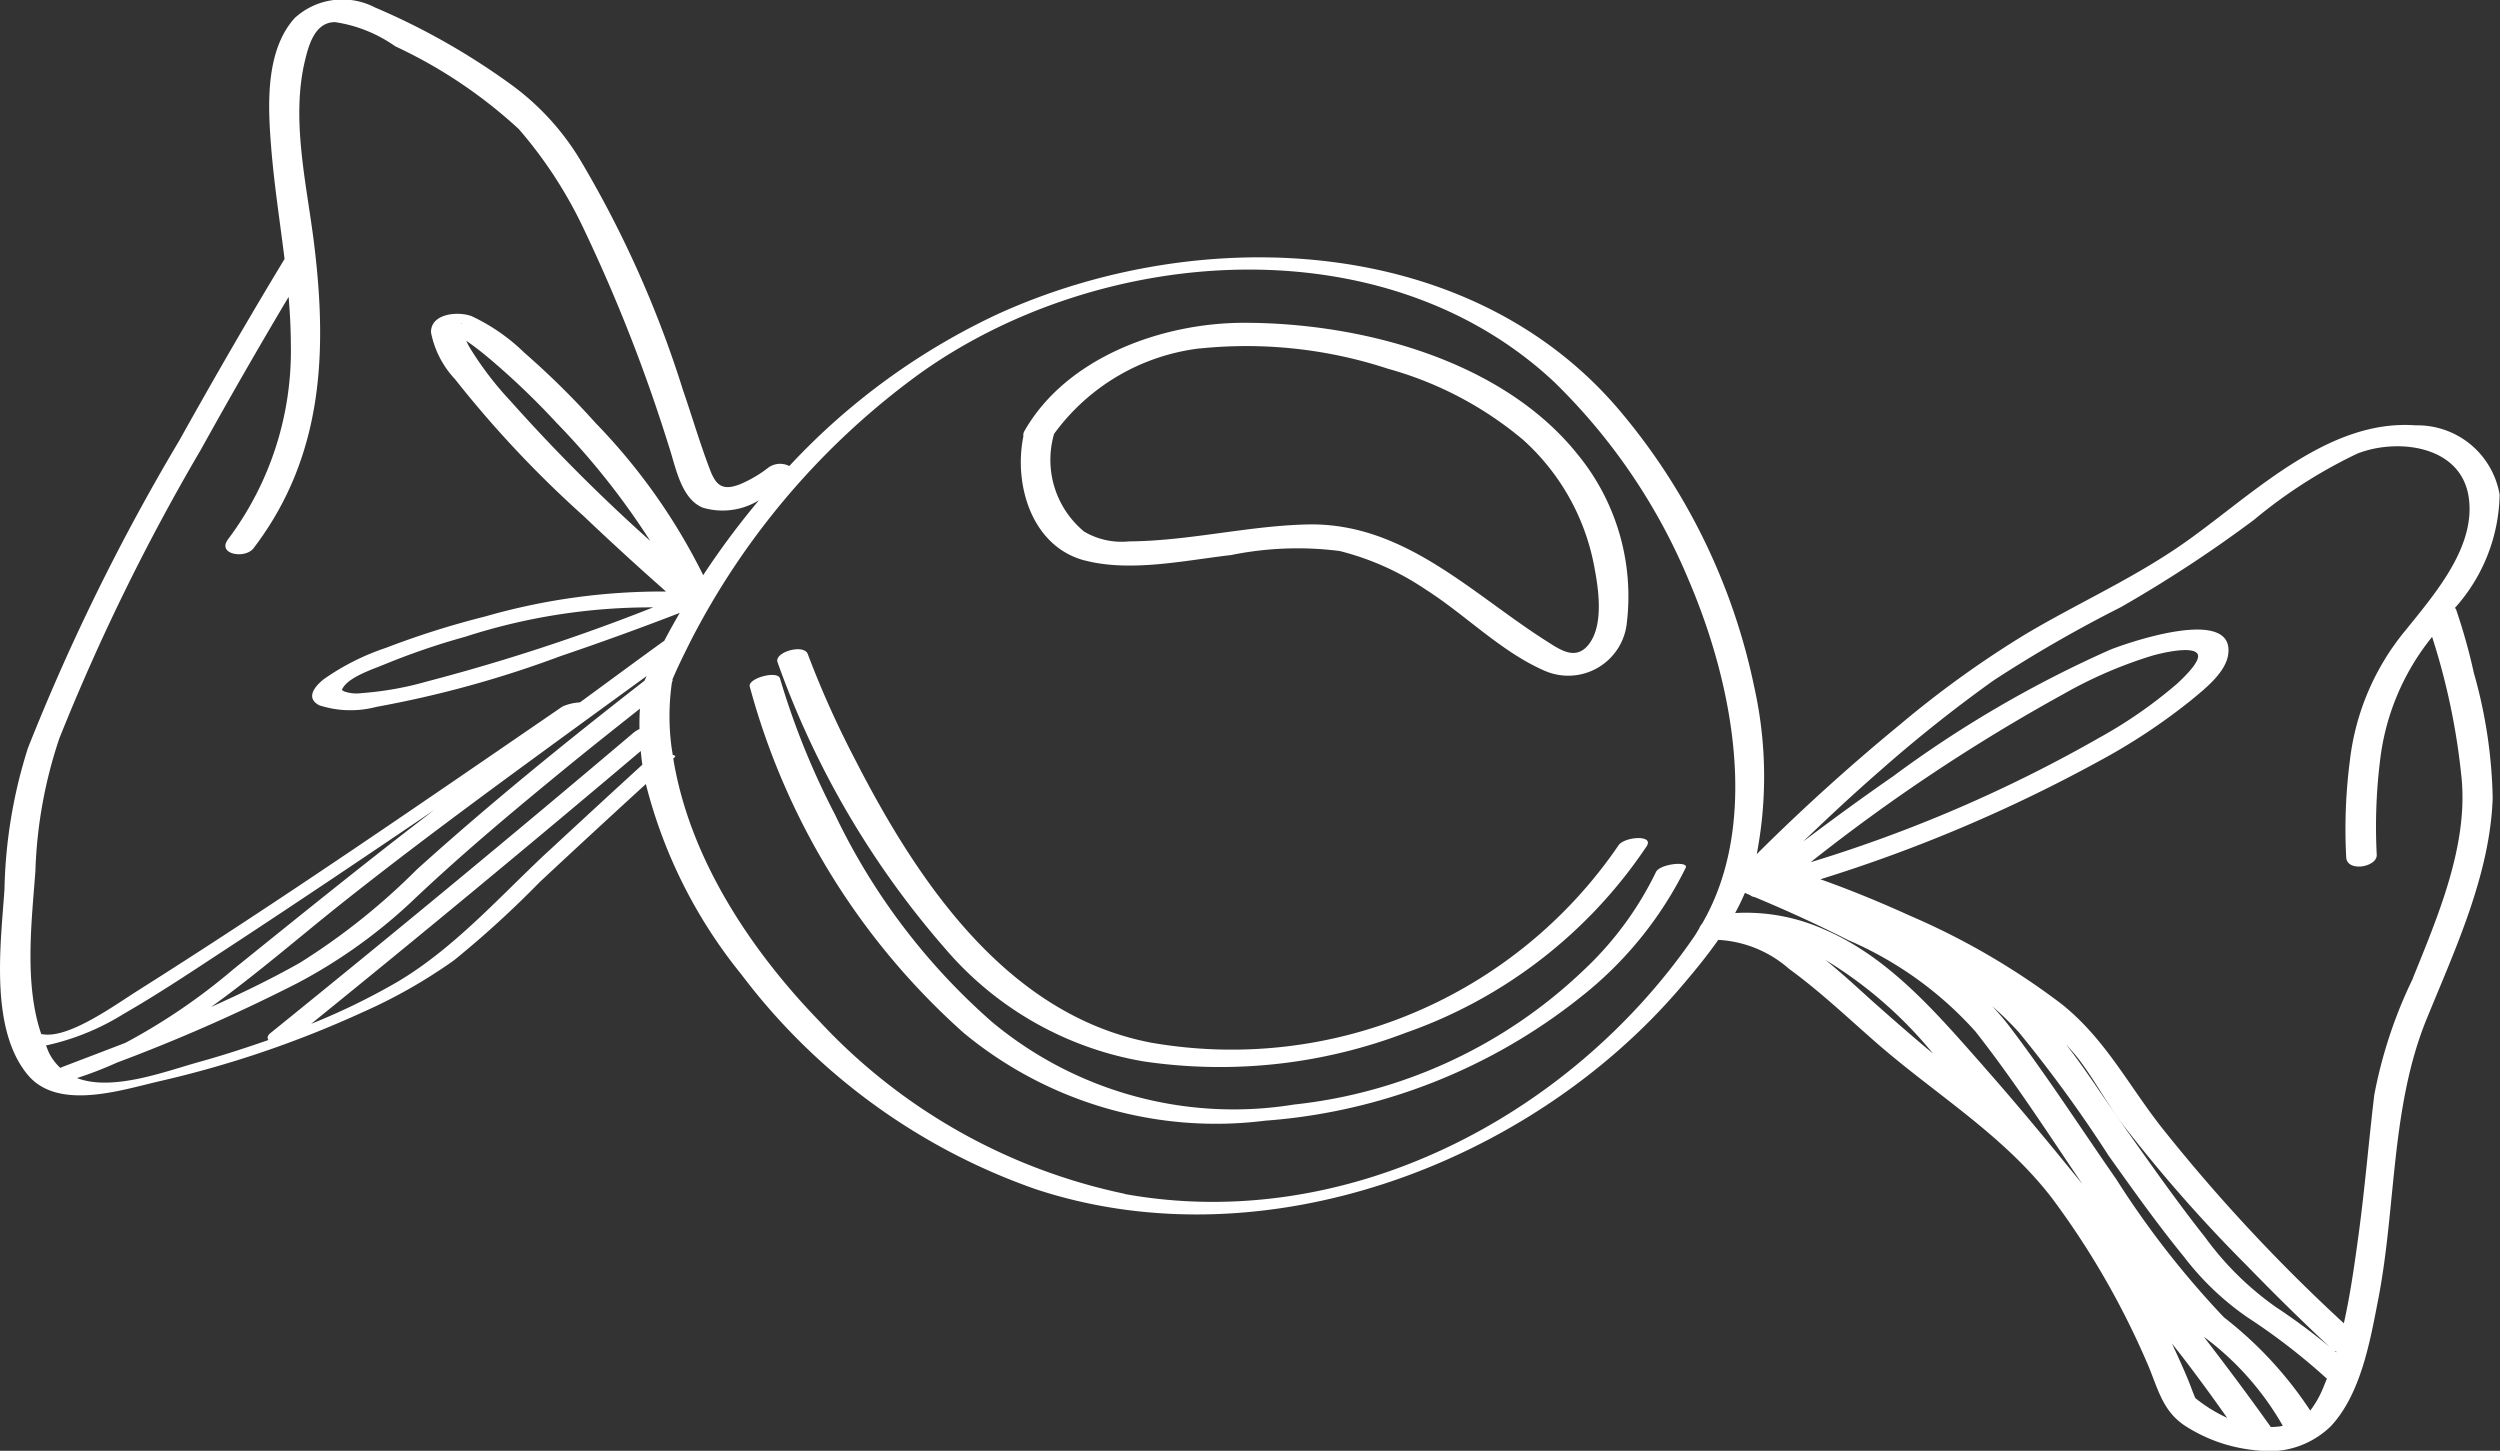 <?xml version="1.0" encoding="utf-8"?>
<svg id="Groupe_136" data-name="Groupe 136" xmlns="http://www.w3.org/2000/svg" xmlns:xlink="http://www.w3.org/1999/xlink" width="88.567" height="51.397" viewBox="0 0 88.567 51.397">
  <rect x="0" y="0" width="88.567" height="51.397" fill="#333333" stroke="none"/>
  <defs>
    <clipPath id="clip-path">
      <rect id="Rectangle_26" data-name="Rectangle 26" width="88.567" height="51.397" fill="none"/>
    </clipPath>
  </defs>
  <g id="Groupe_112" data-name="Groupe 112" transform="translate(0 0)" clip-path="url(#clip-path)">
    <path id="Tracé_383" data-name="Tracé 383" d="M87.025,21.617a.289.289,0,0,0-.055-.08,6.168,6.168,0,0,0,1.584-4.011,2.953,2.953,0,0,0-2.972-2.457c-3.235-.243-5.975,2.661-8.442,4.33-1.73,1.171-3.608,2.013-5.393,3.075a36.04,36.04,0,0,0-4.411,3.174c-1.767,1.45-3.474,2.992-5.1,4.611a14.58,14.58,0,0,0-.089-5.923A22.122,22.122,0,0,0,57.5,14.689c-5.29-6.42-14.959-6.836-22.151-3.563a23.873,23.873,0,0,0-7.387,5.385.711.711,0,0,0-.725.043,4.462,4.462,0,0,1-.984.586c-.643.265-.886.069-1.1-.5-.355-.925-.633-1.884-.957-2.82a38.317,38.317,0,0,0-3.568-8.031,9.107,9.107,0,0,0-2.45-2.741A24.565,24.565,0,0,0,13.282.263a2.5,2.5,0,0,0-2.845.379C9.377,1.825,9.493,3.8,9.61,5.259c.106,1.31.311,2.611.471,3.916C8.794,11.3,7.555,13.449,6.347,15.615A75.993,75.993,0,0,0,.99,26.5,17.583,17.583,0,0,0,.159,31.5c-.131,1.941-.532,4.929.815,6.568,1.072,1.3,3.318.55,4.686.234a37.187,37.187,0,0,0,7.187-2.442,18.473,18.473,0,0,0,3.241-1.843,35.744,35.744,0,0,0,3.032-2.767q1.871-1.747,3.761-3.474a17.49,17.49,0,0,0,3.377,6.736A22.255,22.255,0,0,0,36.7,42.132c8.045,2.651,17.453-.864,22.821-7.13.465-.543.934-1.108,1.351-1.705a4.131,4.131,0,0,1,2.506,1.024c1.085.79,2.063,1.718,3.071,2.6,2.118,1.854,4.537,3.287,6.263,5.548a28.706,28.706,0,0,1,3.335,5.774c.385.868.525,1.7,1.331,2.247a5.56,5.56,0,0,0,2.475.882.63.63,0,0,0,.135.014,3.124,3.124,0,0,0,2.591-.865c1.066-1.149,1.389-3.025,1.676-4.5.636-3.286.439-6.791,1.709-9.911,1.012-2.481,2.252-5.121,2.344-7.844a17.337,17.337,0,0,0-.669-4.433,20.473,20.473,0,0,0-.618-2.212M82.764,47.91l-.064-.055a.19.19,0,0,0,.072.027l-.009.027M70.257,37.759c-1.629-1.842-3.319-3.84-5.629-4.831a6.8,6.8,0,0,0-3.158-.582c.127-.233.243-.471.346-.714.058.024.115.051.175.075a.364.364,0,0,0,.175.075c1.122.469,2.231.974,3.316,1.526a12.859,12.859,0,0,1,4.5,3.233c1.359,1.727,2.555,3.583,3.79,5.408-1.149-1.417-2.31-2.824-3.517-4.189m-69-6.933A16.306,16.306,0,0,1,2.1,26.165,75.7,75.7,0,0,1,7.112,15.937q1.514-2.733,3.113-5.419c.046.547.076,1.1.078,1.645A11.126,11.126,0,0,1,8.083,19.1c-.413.541.6.715.9.321,2.474-3.246,2.623-6.952,2.136-10.851-.259-2.067-.811-4.346-.317-6.414.141-.589.362-1.37,1.068-1.372A4.965,4.965,0,0,1,14,1.639a17.061,17.061,0,0,1,4.381,2.936,15.464,15.464,0,0,1,2.3,3.536A57.62,57.62,0,0,1,23.7,15.823c.238.713.422,1.845,1.2,2.163a2.464,2.464,0,0,0,1.987-.263,28.366,28.366,0,0,0-1.975,2.653A21.262,21.262,0,0,0,21.1,14.986,28.586,28.586,0,0,0,18.581,12.5a6.78,6.78,0,0,0-1.875-1.3c-.477-.179-1.447-.1-1.437.576a3.348,3.348,0,0,0,.849,1.655,38.818,38.818,0,0,0,4.55,4.844q1.438,1.367,2.927,2.681a22.63,22.63,0,0,0-6.4.882,30.6,30.6,0,0,0-3.525,1.114,8.472,8.472,0,0,0-2.2,1.11c-.317.251-.656.663-.161.924a3.59,3.59,0,0,0,2.027.056,38.024,38.024,0,0,0,6.528-1.8q2.123-.72,4.217-1.529-.287.493-.552.995c-.018.011-.041.023-.056.034-.981.708-1.952,1.428-2.929,2.142a1.737,1.737,0,0,0-.618.146c-4.96,3.4-9.917,6.827-15,10.036C4.076,35.6,2.444,36.8,1.513,36.64a.378.378,0,0,0-.05,0c-.615-1.788-.337-4.033-.206-5.816M22.83,24.117c-2.756,2.145-5.478,4.352-8.07,6.693a23.351,23.351,0,0,1-4.139,3.3c-1.018.575-2.073,1.085-3.142,1.563,1.643-1.179,3.193-2.537,4.791-3.8,3.062-2.422,6.232-4.712,9.385-7.012l1.253-.91c-.027.057-.052.115-.078.172M16.34,11.466c.009,0,.007.009,0,.017-.015-.056.056,0,0-.017m6.7,7.7a61.709,61.709,0,0,1-4.95-4.954,11.669,11.669,0,0,1-1.473-1.938c-.036-.065-.066-.132-.1-.2.3.2.584.43.862.663a26.8,26.8,0,0,1,2.339,2.244,26.451,26.451,0,0,1,3.32,4.185M15.8,11.678c-.039.005-.01,0-.018-.009a.1.1,0,0,0,.018.009m7.343,9.838a69.1,69.1,0,0,1-8,2.622,11.5,11.5,0,0,1-2.335.417,1.337,1.337,0,0,1-.6-.055c-.112-.054-.109-.054-.047-.151.251-.387,1.075-.65,1.5-.828a25,25,0,0,1,2.815-.961,21.374,21.374,0,0,1,6.662-1.043M1.631,37.037A8.643,8.643,0,0,0,4.362,35.93c1.287-.74,2.526-1.571,3.766-2.384,2.433-1.594,4.845-3.218,7.253-4.849-2.409,1.84-4.754,3.739-7.12,5.646a21.46,21.46,0,0,1-3.816,2.6c-.75.291-1.5.574-2.254.863a.594.594,0,0,0-.053.028,1.9,1.9,0,0,1-.388-.507c-.047-.091-.078-.191-.12-.285m1.089,1.155.021-.009a13.342,13.342,0,0,0,1.4-.542,61.614,61.614,0,0,0,6.377-2.807,18.532,18.532,0,0,0,4.206-3.03c1.722-1.626,3.546-3.147,5.378-4.647.849-.694,1.71-1.375,2.57-2.057-.016.241-.02.482-.016.723a.913.913,0,0,0-.2.121Q16.078,31.349,9.58,36.6c-.112.091-.118.175-.07.244-.821.287-1.648.554-2.477.784-1.177.327-3.053,1.05-4.314.561m16.7-8.027c-1.719,1.6-3.344,3.454-5.382,4.647a23.707,23.707,0,0,1-3.014,1.463Q16.914,31.5,22.7,26.606c.016.162.033.323.057.484q-1.674,1.532-3.338,3.075M39.845,42.293a20.505,20.505,0,0,1-10.822-6.12c-2.433-2.514-4.6-5.774-5.171-9.3l.041-.037c.055-.05.019-.077-.059-.089-.018-.12-.04-.24-.054-.36a8.307,8.307,0,0,1,.026-2.222.1.1,0,0,0,.016-.094c.18-.422.384-.839.592-1.255a.2.2,0,0,0,.015-.031,26.827,26.827,0,0,1,8.156-9.551c6.4-4.573,16.453-5.344,22.477.3a21.13,21.13,0,0,1,4.764,7.02c1.537,3.585,2.556,8.579.476,12.165a.587.587,0,0,0-.109.18c-.066.106-.124.215-.2.319-4.4,6.376-12.323,10.5-20.152,9.081m24.838-8.285a14.9,14.9,0,0,1,3.8,3.309c-.663-.549-1.31-1.116-1.954-1.685-.559-.493-1.177-1.085-1.847-1.623M77.775,49.535c0-.01-.005-.016-.012-.03-.075-.171-.136-.351-.206-.525-.189-.469-.4-.927-.614-1.387.68.857,1.327,1.742,1.958,2.637a5.343,5.343,0,0,1-1.086-.667.383.383,0,0,0-.04-.028m2.673,1.021c-.77-1.086-1.566-2.148-2.375-3.2a10.249,10.249,0,0,1,2.8,3.156c-.041.007-.077.018-.12.023a2.919,2.919,0,0,1-.31.021m1.4-.587a13.712,13.712,0,0,0-3.056-3.3,32.173,32.173,0,0,1-3.827-4.912c-1.262-1.812-2.463-3.677-3.8-5.432a8.808,8.808,0,0,0-.587-.683,11.308,11.308,0,0,1,.955.936A47.266,47.266,0,0,1,74.7,40.939c.866,1.216,1.732,2.435,2.676,3.591a9.907,9.907,0,0,0,2.247,2.141A22.232,22.232,0,0,1,82.42,48.83s.012,0,.016.007c-.049.123-.1.246-.149.367a3.424,3.424,0,0,1-.441.765m-8.664-12.98c.138.148.274.3.4.456.586.747,1.029,1.6,1.6,2.364a52.032,52.032,0,0,0,4.4,5.011c.96.986,1.938,1.955,2.945,2.892a22.071,22.071,0,0,0-1.89-1.4,10.733,10.733,0,0,1-2.511-2.472c-1.029-1.3-1.98-2.663-2.94-4.016-.661-.932-1.289-1.924-2-2.832m12.3-2.339a16.422,16.422,0,0,0-1.373,4.138c-.2,1.671-.336,3.348-.565,5.015-.138,1.009-.284,2.054-.513,3.074a61.063,61.063,0,0,1-6.5-6.995c-1.171-1.511-1.989-3.115-3.512-4.325a25.551,25.551,0,0,0-5.356-3.118c-1.039-.473-2.1-.91-3.176-1.292a53.771,53.771,0,0,0,9.874-4.187A21.411,21.411,0,0,0,77.633,24.8c.471-.392,1.242-.984,1.31-1.655.175-1.684-3.609-.36-4.189-.126a40.505,40.505,0,0,0-7.695,4.488c-1.075.745-2.134,1.518-3.179,2.306.9-.864,1.81-1.712,2.747-2.528A49.993,49.993,0,0,1,70.634,24.1a47.339,47.339,0,0,1,4.5-2.59,46.262,46.262,0,0,0,4.714-3.091,17.367,17.367,0,0,1,3.673-2.353c1.416-.551,3.651-.287,3.934,1.529.276,1.759-1.2,3.446-2.213,4.709a8.825,8.825,0,0,0-1.994,4.646,18.914,18.914,0,0,0-.129,3.423c.029.535,1.106.347,1.081-.095a19.176,19.176,0,0,1,.115-3.309,8.521,8.521,0,0,1,1.847-4.406A23.993,23.993,0,0,1,87.209,27.6c.219,2.395-.852,4.88-1.728,7.052m-21.345-4.1a64.329,64.329,0,0,1,8.941-5.95,15.622,15.622,0,0,1,3.177-1.376c.353-.1,1.438-.353,1.6-.055.132.241-.5.843-.738,1.06a16.251,16.251,0,0,1-2.737,1.9,50.037,50.037,0,0,1-10.243,4.417" transform="translate(0 0)" fill="#fff"/>
    <path id="Tracé_384" data-name="Tracé 384" d="M51.176,23.885c1.625.421,3.548-.007,5.175-.193a11.735,11.735,0,0,1,3.849-.143,9.639,9.639,0,0,1,3.055,1.371c1.4.891,2.657,2.193,4.185,2.863a2.087,2.087,0,0,0,2.933-1.712A7.932,7.932,0,0,0,68.607,20.1c-2.691-3.343-7.7-4.64-11.806-4.636-2.861,0-6.263,1.2-7.765,3.823a.292.292,0,0,0-.044.2c-.35,1.717.3,3.914,2.184,4.4m4.072-7.514a16.057,16.057,0,0,1,6.665.72,12.707,12.707,0,0,1,4.78,2.514,8.021,8.021,0,0,1,2.546,4.615c.143.767.308,2.017-.247,2.67-.456.537-.992.15-1.473-.155-2.673-1.7-5.063-4.211-8.476-4.129-2.111.05-4.195.586-6.312.6a2.608,2.608,0,0,1-1.589-.349A3.3,3.3,0,0,1,50.079,19.4a7.477,7.477,0,0,1,5.169-3.03" transform="translate(-12.737 -4.028)" fill="#fff"/>
    <path id="Tracé_385" data-name="Tracé 385" d="M68.015,39.325a11.822,11.822,0,0,1-2.57,3.479A17.548,17.548,0,0,1,55.2,47.552a13.372,13.372,0,0,1-10.7-2.924,22.825,22.825,0,0,1-5.563-7.346,27.2,27.2,0,0,1-1.95-4.823c-.083-.3-1.154-.007-1.071.287a25.239,25.239,0,0,0,7.58,12.27,14.015,14.015,0,0,0,10.684,3.108,20.319,20.319,0,0,0,11.183-4.387,13.326,13.326,0,0,0,3.712-4.577c.106-.241-.93-.138-1.062.166" transform="translate(-9.354 -8.422)" fill="#fff"/>
    <path id="Tracé_386" data-name="Tracé 386" d="M50.195,45.7a18.443,18.443,0,0,0,9.315-1.015,17.038,17.038,0,0,0,8.526-6.607c.269-.422-.805-.331-1-.028A16.592,16.592,0,0,1,50.483,45.04c-5.107-.973-8.275-5.7-10.494-10.036a33.87,33.87,0,0,1-1.673-3.729c-.14-.38-1.2-.069-1.072.287A31.446,31.446,0,0,0,43.176,41.7a11.863,11.863,0,0,0,7.019,4" transform="translate(-9.698 -8.101)" fill="#fff"/>
  </g>
</svg>
